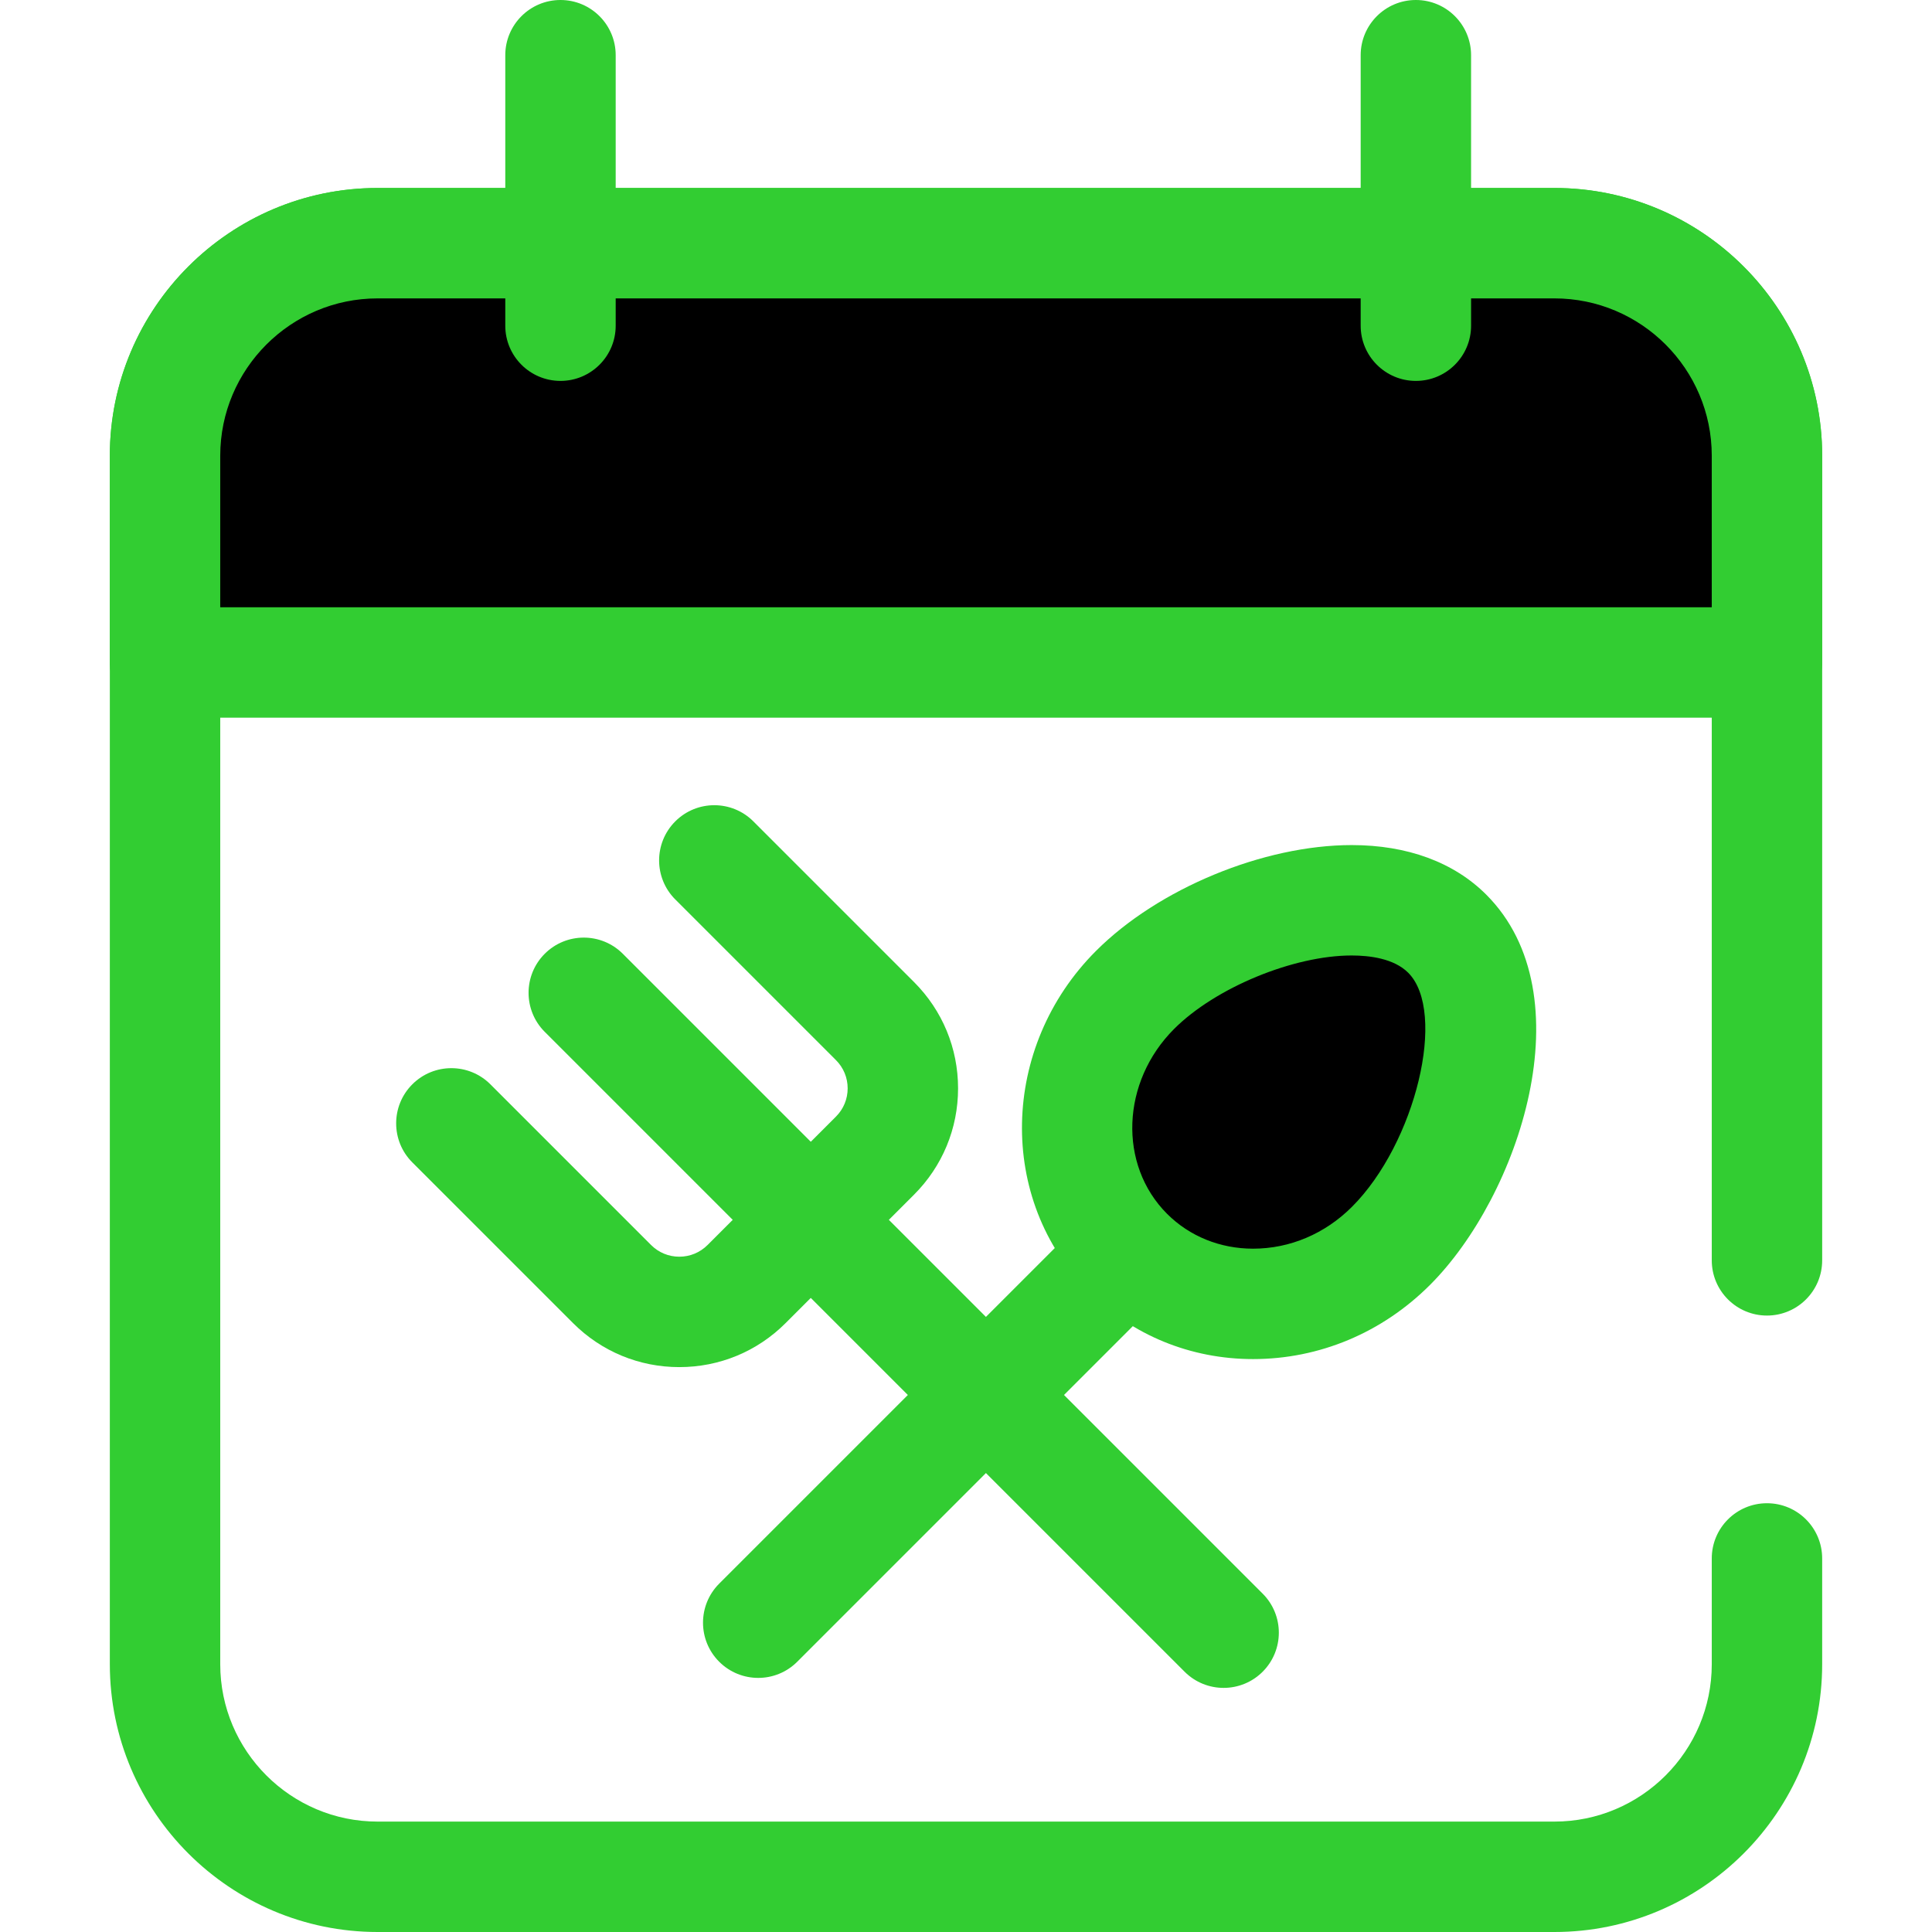 <svg xmlns="http://www.w3.org/2000/svg" xmlns:xlink="http://www.w3.org/1999/xlink" height="60px" width="60px" id="Layer_1" viewBox="0 0 512 512" xml:space="preserve" transform="rotate(0) scale(1, 1)"><g>	<path style="fill:#32cd32;" d="M411.928,512H100.072c-39.131,0-70.966-31.835-70.966-70.966v-320.25&#10;&#9;&#9;c0-39.131,31.835-70.966,70.966-70.966h311.857c39.131,0,70.966,31.835,70.966,70.966v213.222c0,8.078-6.55,14.629-14.629,14.629&#10;&#9;&#9;c-8.08,0-14.629-6.551-14.629-14.629V120.784c0-22.998-18.71-41.707-41.707-41.707H100.072c-22.998,0-41.707,18.71-41.707,41.707&#10;&#9;&#9;v320.25c0,22.998,18.71,41.707,41.707,41.707h311.857c22.998,0,41.707-18.71,41.707-41.707v-28.032&#10;&#9;&#9;c0-8.078,6.55-14.629,14.629-14.629c8.08,0,14.629,6.551,14.629,14.629v28.032C482.895,480.165,451.059,512,411.928,512z"></path>	<path style="fill:#32cd32;" d="M200.936,444.66c-3.744,0-7.489-1.429-10.345-4.285c-5.713-5.713-5.713-14.976,0-20.691&#10;&#9;&#9;L301.16,309.117c5.713-5.711,14.976-5.711,20.69,0c5.713,5.713,5.713,14.976,0,20.69L211.282,440.376&#10;&#9;&#9;C208.425,443.233,204.68,444.66,200.936,444.66z"></path></g><path style="fill:#000000;" d="M368.637,330.158c-19.759,19.759-50.96,20.594-69.69,1.864c-18.73-18.73-17.896-49.932,1.864-69.691&#10;&#9;c19.759-19.759,63.991-33.623,82.721-14.893C402.26,266.168,388.397,310.4,368.637,330.158z"></path><g>	<path style="fill:#32cd32;" d="M332.081,360.171c-16.556,0-31.998-6.323-43.479-17.804c-24.405-24.406-23.568-64.951,1.864-90.381&#10;&#9;&#9;c16.504-16.505,44.364-28.032,67.748-28.032c14.735,0,27.066,4.542,35.661,13.137c26.607,26.608,8.656,79.862-14.893,103.411&#10;&#9;&#9;C366.299,353.187,349.642,360.171,332.081,360.171z M358.213,253.213c-15.475,0-36.145,8.548-47.059,19.463&#10;&#9;&#9;c-14.024,14.022-14.859,36.005-1.864,49.003c5.954,5.953,14.049,9.234,22.79,9.234c9.746,0,19.055-3.941,26.212-11.099&#10;&#9;&#9;c16.896-16.894,25.246-51.677,14.893-62.032C369.409,254.005,362.959,253.213,358.213,253.213z"></path>	<path style="fill:#32cd32;" d="M324.274,447.307c-3.744,0-7.489-1.429-10.345-4.285L207.078,336.171&#10;&#9;&#9;c-5.713-5.713-5.714-14.976,0-20.691c5.713-5.711,14.978-5.711,20.689,0l106.852,106.851c5.713,5.713,5.713,14.976,0,20.69&#10;&#9;&#9;C331.763,445.878,328.018,447.307,324.274,447.307z"></path>	<path style="fill:#32cd32;" d="M180.025,362.299c-10.641,0-20.648-4.145-28.172-11.671l-42.582-42.581&#10;&#9;&#9;c-5.713-5.713-5.713-14.976,0-20.69c5.713-5.711,14.976-5.711,20.69,0l42.582,42.582c1.998,2,4.657,3.1,7.483,3.1&#10;&#9;&#9;c2.828,0,5.485-1.102,7.483-3.1l34.03-34.03c2-1.998,3.1-4.657,3.1-7.483c0-2.826-1.1-5.485-3.1-7.483l-42.582-42.582&#10;&#9;&#9;c-5.713-5.713-5.713-14.976,0-20.69c5.713-5.71,14.976-5.71,20.689,0l42.582,42.582c7.525,7.527,11.67,17.531,11.67,28.173&#10;&#9;&#9;s-4.145,20.647-11.67,28.173l-34.03,34.03C200.673,358.155,190.668,362.299,180.025,362.299z"></path>	<path style="fill:#32cd32;" d="M208.131,331.163c-3.745,0-7.487-1.429-10.345-4.285l-53.425-53.427&#10;&#9;&#9;c-5.713-5.713-5.713-14.976,0-20.691c5.713-5.711,14.976-5.71,20.689,0l53.425,53.427c5.713,5.713,5.713,14.976,0,20.691&#10;&#9;&#9;C215.62,329.736,211.875,331.163,208.131,331.163z"></path></g><path style="fill:#000000;" d="M468.264,175.561v-54.777c0-31.114-25.223-56.337-56.337-56.337H100.072&#10;&#9;c-31.114,0-56.337,25.223-56.337,56.337v54.779h424.529V175.561z"></path><g>	<path style="fill:#32cd32;" d="M468.265,190.192H43.735c-8.08,0-14.629-6.551-14.629-14.63v-54.779&#10;&#9;&#9;c0-39.131,31.835-70.966,70.966-70.966h311.857c39.131,0,70.966,31.835,70.966,70.966v54.779&#10;&#9;&#9;C482.895,183.641,476.344,190.192,468.265,190.192z M58.364,160.933h395.271v-40.149c0-22.998-18.71-41.707-41.707-41.707H100.072&#10;&#9;&#9;c-22.998,0-41.707,18.71-41.707,41.707C58.364,120.784,58.364,160.933,58.364,160.933z"></path>	<path style="fill:#32cd32;" d="M148.535,100.943c-8.08,0-14.63-6.551-14.63-14.629V14.629c0-8.078,6.55-14.629,14.63-14.629&#10;&#9;&#9;c8.08,0,14.629,6.551,14.629,14.629v71.685C163.164,94.392,156.615,100.943,148.535,100.943z"></path>	<path style="fill:#32cd32;" d="M375.222,100.943c-8.08,0-14.629-6.551-14.629-14.629V14.629c0-8.078,6.55-14.629,14.629-14.629&#10;&#9;&#9;c8.08,0,14.629,6.551,14.629,14.629v71.685C389.851,94.392,383.301,100.943,375.222,100.943z"></path></g></svg>